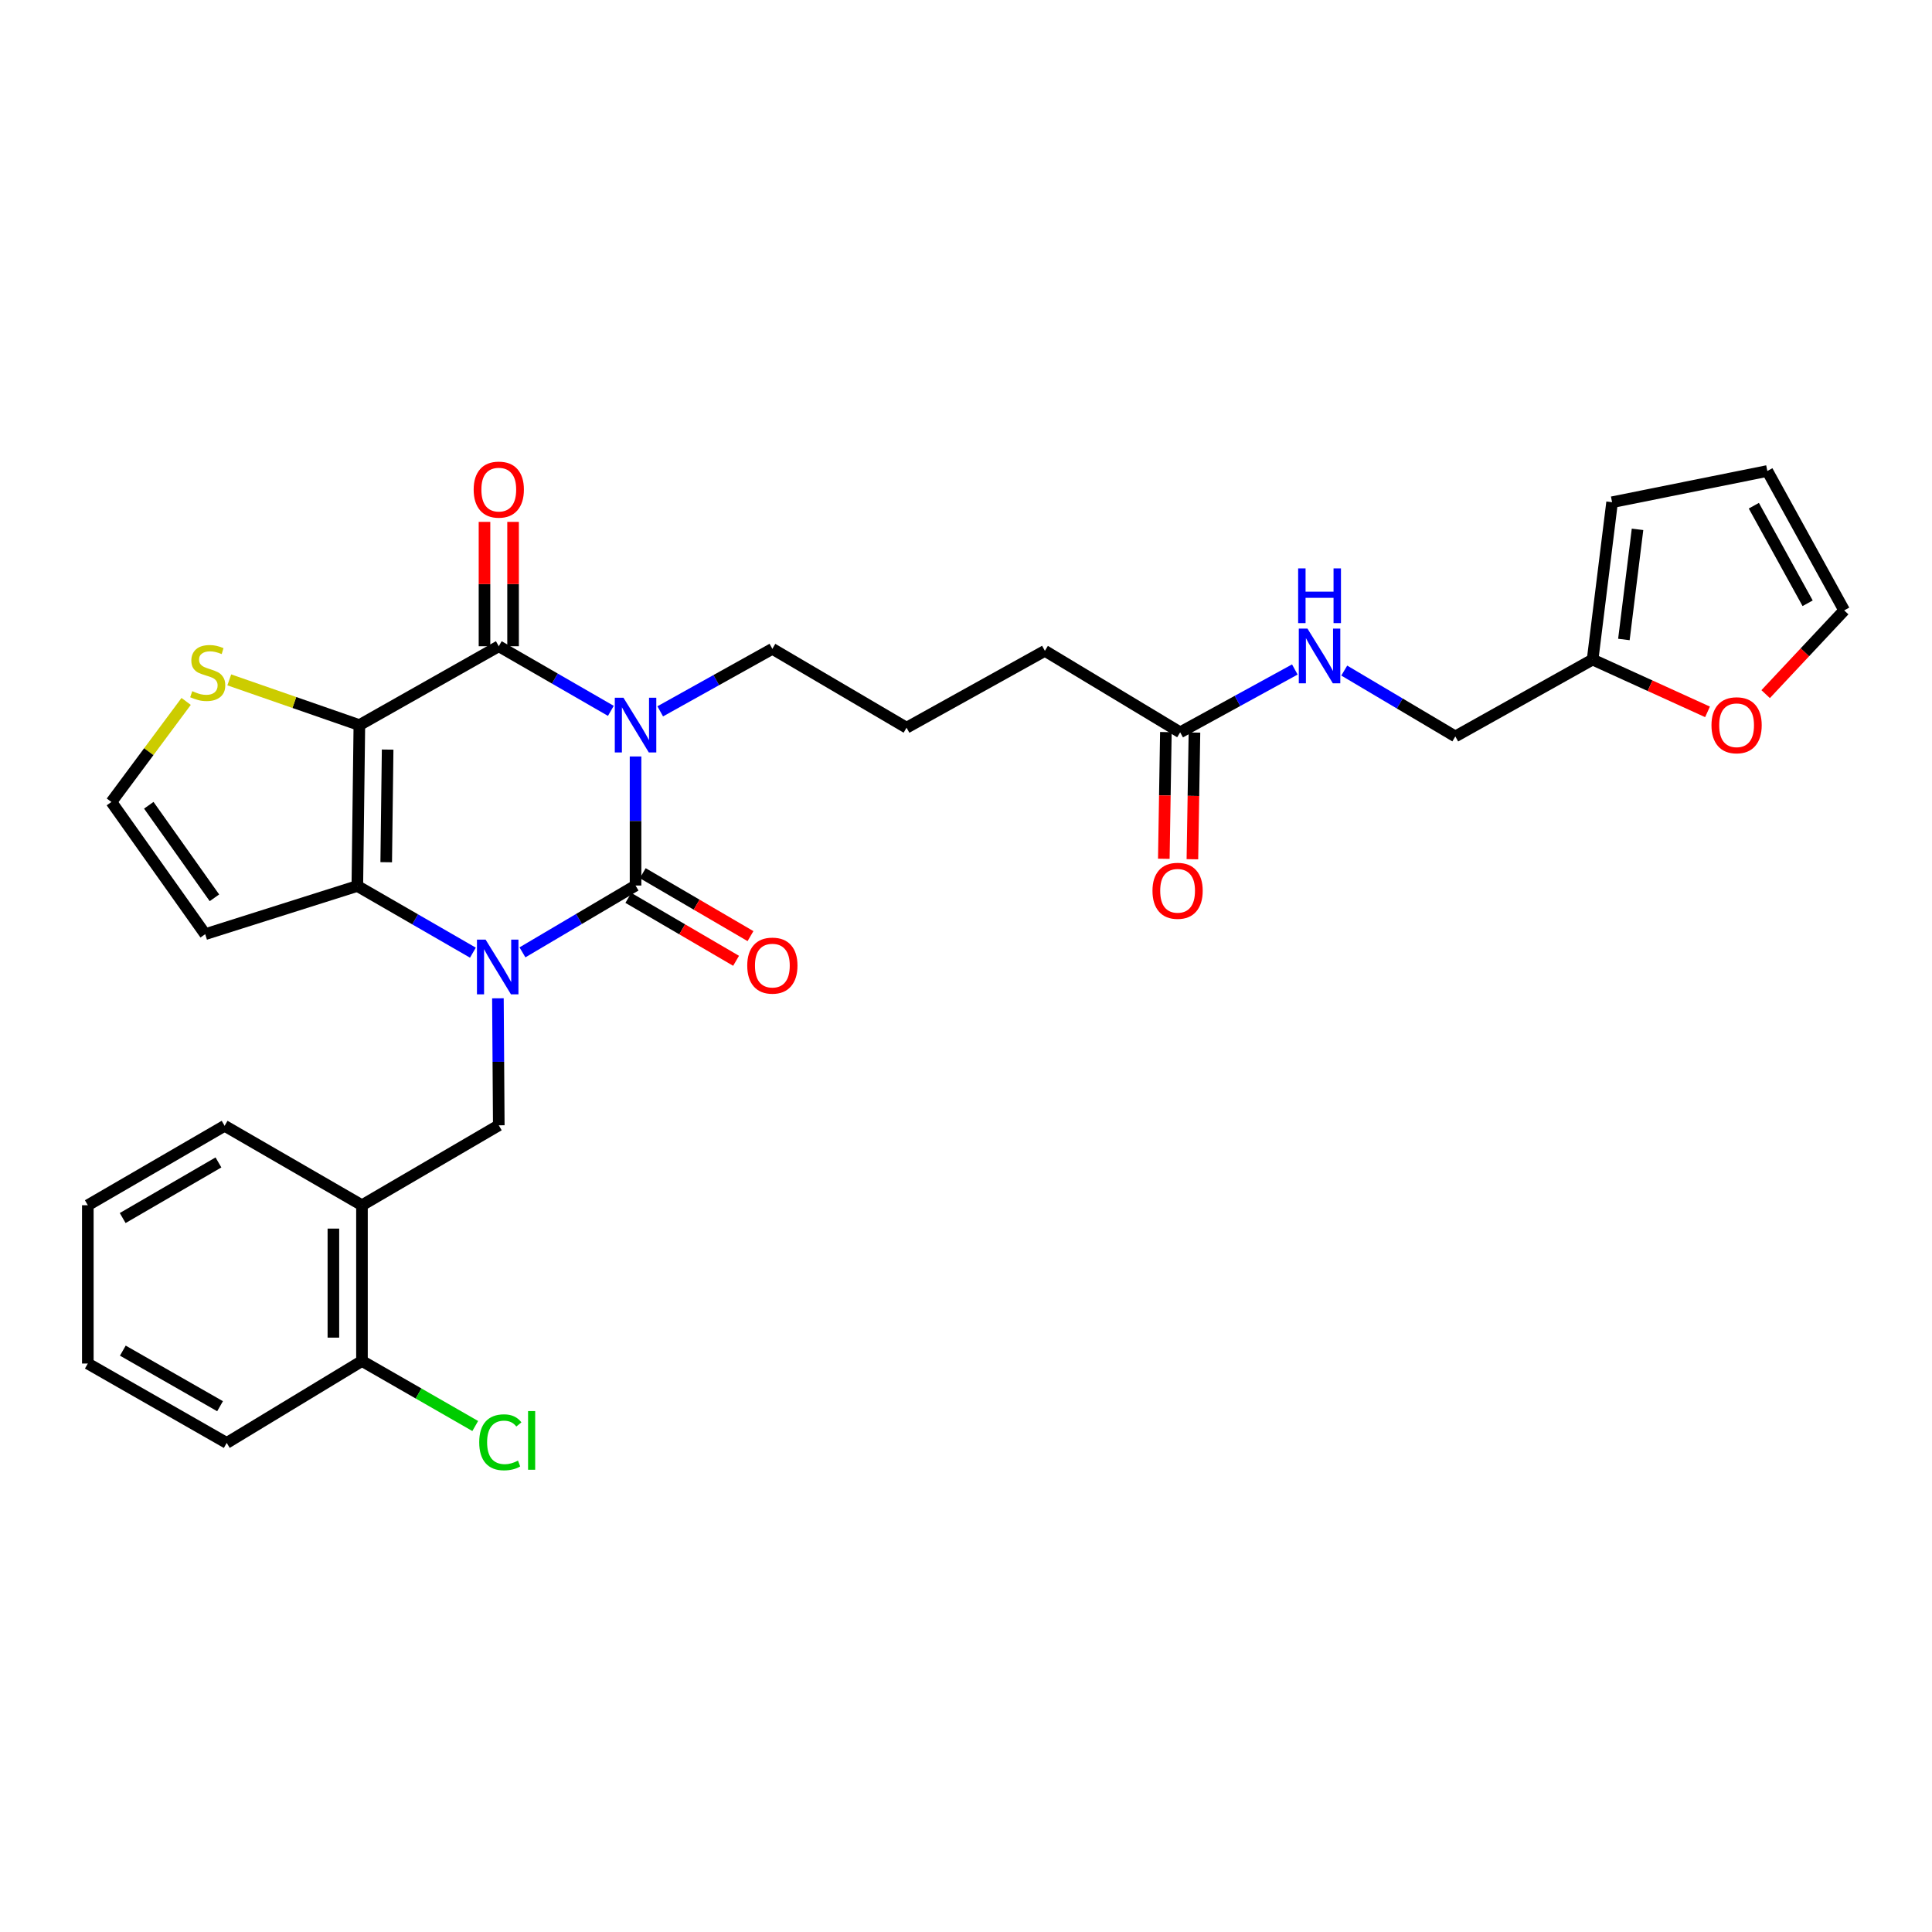 <?xml version='1.0' encoding='iso-8859-1'?>
<svg version='1.1' baseProfile='full'
              xmlns='http://www.w3.org/2000/svg'
                      xmlns:rdkit='http://www.rdkit.org/xml'
                      xmlns:xlink='http://www.w3.org/1999/xlink'
                  xml:space='preserve'
width='1000px' height='1000px' viewBox='0 0 1000 1000'>
<!-- END OF HEADER -->
<rect style='opacity:1.0;fill:#FFFFFF;stroke:none' width='1000' height='1000' x='0' y='0'> </rect>
<path class='bond-1' d='M 328.959,391.545 L 328.959,424.948' style='fill:none;fill-rule:evenodd;stroke:#0000FF;stroke-width:6px;stroke-linecap:butt;stroke-linejoin:miter;stroke-opacity:1' />
<path class='bond-1' d='M 328.959,424.948 L 328.959,458.351' style='fill:none;fill-rule:evenodd;stroke:#000000;stroke-width:6px;stroke-linecap:butt;stroke-linejoin:miter;stroke-opacity:1' />
<path class='bond-3' d='M 316.176,367.938 L 287.173,351.214' style='fill:none;fill-rule:evenodd;stroke:#0000FF;stroke-width:6px;stroke-linecap:butt;stroke-linejoin:miter;stroke-opacity:1' />
<path class='bond-3' d='M 287.173,351.214 L 258.169,334.49' style='fill:none;fill-rule:evenodd;stroke:#000000;stroke-width:6px;stroke-linecap:butt;stroke-linejoin:miter;stroke-opacity:1' />
<path class='bond-19' d='M 341.726,368.193 L 370.75,352.015' style='fill:none;fill-rule:evenodd;stroke:#0000FF;stroke-width:6px;stroke-linecap:butt;stroke-linejoin:miter;stroke-opacity:1' />
<path class='bond-19' d='M 370.75,352.015 L 399.773,335.838' style='fill:none;fill-rule:evenodd;stroke:#000000;stroke-width:6px;stroke-linecap:butt;stroke-linejoin:miter;stroke-opacity:1' />
<path class='bond-0' d='M 270.422,492.939 L 299.69,475.645' style='fill:none;fill-rule:evenodd;stroke:#0000FF;stroke-width:6px;stroke-linecap:butt;stroke-linejoin:miter;stroke-opacity:1' />
<path class='bond-0' d='M 299.69,475.645 L 328.959,458.351' style='fill:none;fill-rule:evenodd;stroke:#000000;stroke-width:6px;stroke-linecap:butt;stroke-linejoin:miter;stroke-opacity:1' />
<path class='bond-5' d='M 257.721,516.718 L 257.945,549.585' style='fill:none;fill-rule:evenodd;stroke:#0000FF;stroke-width:6px;stroke-linecap:butt;stroke-linejoin:miter;stroke-opacity:1' />
<path class='bond-5' d='M 257.945,549.585 L 258.169,582.451' style='fill:none;fill-rule:evenodd;stroke:#000000;stroke-width:6px;stroke-linecap:butt;stroke-linejoin:miter;stroke-opacity:1' />
<path class='bond-30' d='M 244.773,493.103 L 214.864,475.846' style='fill:none;fill-rule:evenodd;stroke:#0000FF;stroke-width:6px;stroke-linecap:butt;stroke-linejoin:miter;stroke-opacity:1' />
<path class='bond-30' d='M 214.864,475.846 L 184.955,458.59' style='fill:none;fill-rule:evenodd;stroke:#000000;stroke-width:6px;stroke-linecap:butt;stroke-linejoin:miter;stroke-opacity:1' />
<path class='bond-9' d='M 325.229,464.738 L 353.111,481.023' style='fill:none;fill-rule:evenodd;stroke:#000000;stroke-width:6px;stroke-linecap:butt;stroke-linejoin:miter;stroke-opacity:1' />
<path class='bond-9' d='M 353.111,481.023 L 380.993,497.309' style='fill:none;fill-rule:evenodd;stroke:#FF0000;stroke-width:6px;stroke-linecap:butt;stroke-linejoin:miter;stroke-opacity:1' />
<path class='bond-9' d='M 332.689,451.965 L 360.571,468.25' style='fill:none;fill-rule:evenodd;stroke:#000000;stroke-width:6px;stroke-linecap:butt;stroke-linejoin:miter;stroke-opacity:1' />
<path class='bond-9' d='M 360.571,468.25 L 388.453,484.535' style='fill:none;fill-rule:evenodd;stroke:#FF0000;stroke-width:6px;stroke-linecap:butt;stroke-linejoin:miter;stroke-opacity:1' />
<path class='bond-2' d='M 186.007,375.309 L 258.169,334.49' style='fill:none;fill-rule:evenodd;stroke:#000000;stroke-width:6px;stroke-linecap:butt;stroke-linejoin:miter;stroke-opacity:1' />
<path class='bond-4' d='M 186.007,375.309 L 184.955,458.59' style='fill:none;fill-rule:evenodd;stroke:#000000;stroke-width:6px;stroke-linecap:butt;stroke-linejoin:miter;stroke-opacity:1' />
<path class='bond-4' d='M 200.64,387.988 L 199.904,446.284' style='fill:none;fill-rule:evenodd;stroke:#000000;stroke-width:6px;stroke-linecap:butt;stroke-linejoin:miter;stroke-opacity:1' />
<path class='bond-6' d='M 186.007,375.309 L 152.341,363.606' style='fill:none;fill-rule:evenodd;stroke:#000000;stroke-width:6px;stroke-linecap:butt;stroke-linejoin:miter;stroke-opacity:1' />
<path class='bond-6' d='M 152.341,363.606 L 118.674,351.903' style='fill:none;fill-rule:evenodd;stroke:#CCCC00;stroke-width:6px;stroke-linecap:butt;stroke-linejoin:miter;stroke-opacity:1' />
<path class='bond-11' d='M 265.565,334.49 L 265.565,302.308' style='fill:none;fill-rule:evenodd;stroke:#000000;stroke-width:6px;stroke-linecap:butt;stroke-linejoin:miter;stroke-opacity:1' />
<path class='bond-11' d='M 265.565,302.308 L 265.565,270.126' style='fill:none;fill-rule:evenodd;stroke:#FF0000;stroke-width:6px;stroke-linecap:butt;stroke-linejoin:miter;stroke-opacity:1' />
<path class='bond-11' d='M 250.773,334.49 L 250.773,302.308' style='fill:none;fill-rule:evenodd;stroke:#000000;stroke-width:6px;stroke-linecap:butt;stroke-linejoin:miter;stroke-opacity:1' />
<path class='bond-11' d='M 250.773,302.308 L 250.773,270.126' style='fill:none;fill-rule:evenodd;stroke:#FF0000;stroke-width:6px;stroke-linecap:butt;stroke-linejoin:miter;stroke-opacity:1' />
<path class='bond-7' d='M 184.955,458.59 L 106.21,483.523' style='fill:none;fill-rule:evenodd;stroke:#000000;stroke-width:6px;stroke-linecap:butt;stroke-linejoin:miter;stroke-opacity:1' />
<path class='bond-8' d='M 258.169,582.451 L 187.355,623.829' style='fill:none;fill-rule:evenodd;stroke:#000000;stroke-width:6px;stroke-linecap:butt;stroke-linejoin:miter;stroke-opacity:1' />
<path class='bond-10' d='M 96.348,363.053 L 77.007,389.077' style='fill:none;fill-rule:evenodd;stroke:#CCCC00;stroke-width:6px;stroke-linecap:butt;stroke-linejoin:miter;stroke-opacity:1' />
<path class='bond-10' d='M 77.007,389.077 L 57.666,415.1' style='fill:none;fill-rule:evenodd;stroke:#000000;stroke-width:6px;stroke-linecap:butt;stroke-linejoin:miter;stroke-opacity:1' />
<path class='bond-31' d='M 106.21,483.523 L 57.666,415.1' style='fill:none;fill-rule:evenodd;stroke:#000000;stroke-width:6px;stroke-linecap:butt;stroke-linejoin:miter;stroke-opacity:1' />
<path class='bond-31' d='M 110.993,464.7 L 77.013,416.804' style='fill:none;fill-rule:evenodd;stroke:#000000;stroke-width:6px;stroke-linecap:butt;stroke-linejoin:miter;stroke-opacity:1' />
<path class='bond-16' d='M 187.355,623.829 L 187.355,704.447' style='fill:none;fill-rule:evenodd;stroke:#000000;stroke-width:6px;stroke-linecap:butt;stroke-linejoin:miter;stroke-opacity:1' />
<path class='bond-16' d='M 172.562,635.922 L 172.562,692.355' style='fill:none;fill-rule:evenodd;stroke:#000000;stroke-width:6px;stroke-linecap:butt;stroke-linejoin:miter;stroke-opacity:1' />
<path class='bond-25' d='M 187.355,623.829 L 116.261,582.714' style='fill:none;fill-rule:evenodd;stroke:#000000;stroke-width:6px;stroke-linecap:butt;stroke-linejoin:miter;stroke-opacity:1' />
<path class='bond-12' d='M 824.331,341.393 L 753.27,381.176' style='fill:none;fill-rule:evenodd;stroke:#000000;stroke-width:6px;stroke-linecap:butt;stroke-linejoin:miter;stroke-opacity:1' />
<path class='bond-14' d='M 824.331,341.393 L 854.072,354.927' style='fill:none;fill-rule:evenodd;stroke:#000000;stroke-width:6px;stroke-linecap:butt;stroke-linejoin:miter;stroke-opacity:1' />
<path class='bond-14' d='M 854.072,354.927 L 883.813,368.461' style='fill:none;fill-rule:evenodd;stroke:#FF0000;stroke-width:6px;stroke-linecap:butt;stroke-linejoin:miter;stroke-opacity:1' />
<path class='bond-17' d='M 824.331,341.393 L 834.415,259.953' style='fill:none;fill-rule:evenodd;stroke:#000000;stroke-width:6px;stroke-linecap:butt;stroke-linejoin:miter;stroke-opacity:1' />
<path class='bond-17' d='M 840.524,330.994 L 847.583,273.986' style='fill:none;fill-rule:evenodd;stroke:#000000;stroke-width:6px;stroke-linecap:butt;stroke-linejoin:miter;stroke-opacity:1' />
<path class='bond-13' d='M 610.853,379.048 L 540.835,336.873' style='fill:none;fill-rule:evenodd;stroke:#000000;stroke-width:6px;stroke-linecap:butt;stroke-linejoin:miter;stroke-opacity:1' />
<path class='bond-15' d='M 610.853,379.048 L 640.527,362.786' style='fill:none;fill-rule:evenodd;stroke:#000000;stroke-width:6px;stroke-linecap:butt;stroke-linejoin:miter;stroke-opacity:1' />
<path class='bond-15' d='M 640.527,362.786 L 670.202,346.524' style='fill:none;fill-rule:evenodd;stroke:#0000FF;stroke-width:6px;stroke-linecap:butt;stroke-linejoin:miter;stroke-opacity:1' />
<path class='bond-21' d='M 603.457,378.928 L 602.925,411.714' style='fill:none;fill-rule:evenodd;stroke:#000000;stroke-width:6px;stroke-linecap:butt;stroke-linejoin:miter;stroke-opacity:1' />
<path class='bond-21' d='M 602.925,411.714 L 602.392,444.5' style='fill:none;fill-rule:evenodd;stroke:#FF0000;stroke-width:6px;stroke-linecap:butt;stroke-linejoin:miter;stroke-opacity:1' />
<path class='bond-21' d='M 618.248,379.168 L 617.715,411.954' style='fill:none;fill-rule:evenodd;stroke:#000000;stroke-width:6px;stroke-linecap:butt;stroke-linejoin:miter;stroke-opacity:1' />
<path class='bond-21' d='M 617.715,411.954 L 617.182,444.741' style='fill:none;fill-rule:evenodd;stroke:#FF0000;stroke-width:6px;stroke-linecap:butt;stroke-linejoin:miter;stroke-opacity:1' />
<path class='bond-18' d='M 913.895,359.277 L 934.22,337.605' style='fill:none;fill-rule:evenodd;stroke:#FF0000;stroke-width:6px;stroke-linecap:butt;stroke-linejoin:miter;stroke-opacity:1' />
<path class='bond-18' d='M 934.22,337.605 L 954.545,315.934' style='fill:none;fill-rule:evenodd;stroke:#000000;stroke-width:6px;stroke-linecap:butt;stroke-linejoin:miter;stroke-opacity:1' />
<path class='bond-22' d='M 695.781,347.09 L 724.526,364.133' style='fill:none;fill-rule:evenodd;stroke:#0000FF;stroke-width:6px;stroke-linecap:butt;stroke-linejoin:miter;stroke-opacity:1' />
<path class='bond-22' d='M 724.526,364.133 L 753.27,381.176' style='fill:none;fill-rule:evenodd;stroke:#000000;stroke-width:6px;stroke-linecap:butt;stroke-linejoin:miter;stroke-opacity:1' />
<path class='bond-23' d='M 187.355,704.447 L 216.668,721.274' style='fill:none;fill-rule:evenodd;stroke:#000000;stroke-width:6px;stroke-linecap:butt;stroke-linejoin:miter;stroke-opacity:1' />
<path class='bond-23' d='M 216.668,721.274 L 245.982,738.101' style='fill:none;fill-rule:evenodd;stroke:#00CC00;stroke-width:6px;stroke-linecap:butt;stroke-linejoin:miter;stroke-opacity:1' />
<path class='bond-27' d='M 187.355,704.447 L 117.346,746.86' style='fill:none;fill-rule:evenodd;stroke:#000000;stroke-width:6px;stroke-linecap:butt;stroke-linejoin:miter;stroke-opacity:1' />
<path class='bond-20' d='M 834.415,259.953 L 914.77,243.788' style='fill:none;fill-rule:evenodd;stroke:#000000;stroke-width:6px;stroke-linecap:butt;stroke-linejoin:miter;stroke-opacity:1' />
<path class='bond-33' d='M 954.545,315.934 L 914.77,243.788' style='fill:none;fill-rule:evenodd;stroke:#000000;stroke-width:6px;stroke-linecap:butt;stroke-linejoin:miter;stroke-opacity:1' />
<path class='bond-33' d='M 935.625,312.253 L 907.783,261.751' style='fill:none;fill-rule:evenodd;stroke:#000000;stroke-width:6px;stroke-linecap:butt;stroke-linejoin:miter;stroke-opacity:1' />
<path class='bond-24' d='M 399.773,335.838 L 469.232,376.656' style='fill:none;fill-rule:evenodd;stroke:#000000;stroke-width:6px;stroke-linecap:butt;stroke-linejoin:miter;stroke-opacity:1' />
<path class='bond-26' d='M 469.232,376.656 L 540.835,336.873' style='fill:none;fill-rule:evenodd;stroke:#000000;stroke-width:6px;stroke-linecap:butt;stroke-linejoin:miter;stroke-opacity:1' />
<path class='bond-28' d='M 116.261,582.714 L 45.455,623.829' style='fill:none;fill-rule:evenodd;stroke:#000000;stroke-width:6px;stroke-linecap:butt;stroke-linejoin:miter;stroke-opacity:1' />
<path class='bond-28' d='M 113.068,601.674 L 63.503,630.454' style='fill:none;fill-rule:evenodd;stroke:#000000;stroke-width:6px;stroke-linecap:butt;stroke-linejoin:miter;stroke-opacity:1' />
<path class='bond-32' d='M 117.346,746.86 L 45.455,705.762' style='fill:none;fill-rule:evenodd;stroke:#000000;stroke-width:6px;stroke-linecap:butt;stroke-linejoin:miter;stroke-opacity:1' />
<path class='bond-32' d='M 113.903,727.854 L 63.58,699.085' style='fill:none;fill-rule:evenodd;stroke:#000000;stroke-width:6px;stroke-linecap:butt;stroke-linejoin:miter;stroke-opacity:1' />
<path class='bond-29' d='M 45.455,623.829 L 45.455,705.762' style='fill:none;fill-rule:evenodd;stroke:#000000;stroke-width:6px;stroke-linecap:butt;stroke-linejoin:miter;stroke-opacity:1' />
<path  class='atom-0' d='M 322.699 361.149
L 331.979 376.149
Q 332.899 377.629, 334.379 380.309
Q 335.859 382.989, 335.939 383.149
L 335.939 361.149
L 339.699 361.149
L 339.699 389.469
L 335.819 389.469
L 325.859 373.069
Q 324.699 371.149, 323.459 368.949
Q 322.259 366.749, 321.899 366.069
L 321.899 389.469
L 318.219 389.469
L 318.219 361.149
L 322.699 361.149
' fill='#0000FF'/>
<path  class='atom-1' d='M 251.35 486.35
L 260.63 501.35
Q 261.55 502.83, 263.03 505.51
Q 264.51 508.19, 264.59 508.35
L 264.59 486.35
L 268.35 486.35
L 268.35 514.67
L 264.47 514.67
L 254.51 498.27
Q 253.35 496.35, 252.11 494.15
Q 250.91 491.95, 250.55 491.27
L 250.55 514.67
L 246.87 514.67
L 246.87 486.35
L 251.35 486.35
' fill='#0000FF'/>
<path  class='atom-7' d='M 99.517 357.745
Q 99.837 357.865, 101.157 358.425
Q 102.477 358.985, 103.917 359.345
Q 105.397 359.665, 106.837 359.665
Q 109.517 359.665, 111.077 358.385
Q 112.637 357.065, 112.637 354.785
Q 112.637 353.225, 111.837 352.265
Q 111.077 351.305, 109.877 350.785
Q 108.677 350.265, 106.677 349.665
Q 104.157 348.905, 102.637 348.185
Q 101.157 347.465, 100.077 345.945
Q 99.037 344.425, 99.037 341.865
Q 99.037 338.305, 101.437 336.105
Q 103.877 333.905, 108.677 333.905
Q 111.957 333.905, 115.677 335.465
L 114.757 338.545
Q 111.357 337.145, 108.797 337.145
Q 106.037 337.145, 104.517 338.305
Q 102.997 339.425, 103.037 341.385
Q 103.037 342.905, 103.797 343.825
Q 104.597 344.745, 105.717 345.265
Q 106.877 345.785, 108.797 346.385
Q 111.357 347.185, 112.877 347.985
Q 114.397 348.785, 115.477 350.425
Q 116.597 352.025, 116.597 354.785
Q 116.597 358.705, 113.957 360.825
Q 111.357 362.905, 106.997 362.905
Q 104.477 362.905, 102.557 362.345
Q 100.677 361.825, 98.437 360.905
L 99.517 357.745
' fill='#CCCC00'/>
<path  class='atom-10' d='M 386.773 499.793
Q 386.773 492.993, 390.133 489.193
Q 393.493 485.393, 399.773 485.393
Q 406.053 485.393, 409.413 489.193
Q 412.773 492.993, 412.773 499.793
Q 412.773 506.673, 409.373 510.593
Q 405.973 514.473, 399.773 514.473
Q 393.533 514.473, 390.133 510.593
Q 386.773 506.713, 386.773 499.793
M 399.773 511.273
Q 404.093 511.273, 406.413 508.393
Q 408.773 505.473, 408.773 499.793
Q 408.773 494.233, 406.413 491.433
Q 404.093 488.593, 399.773 488.593
Q 395.453 488.593, 393.093 491.393
Q 390.773 494.193, 390.773 499.793
Q 390.773 505.513, 393.093 508.393
Q 395.453 511.273, 399.773 511.273
' fill='#FF0000'/>
<path  class='atom-12' d='M 245.169 253.417
Q 245.169 246.617, 248.529 242.817
Q 251.889 239.017, 258.169 239.017
Q 264.449 239.017, 267.809 242.817
Q 271.169 246.617, 271.169 253.417
Q 271.169 260.297, 267.769 264.217
Q 264.369 268.097, 258.169 268.097
Q 251.929 268.097, 248.529 264.217
Q 245.169 260.337, 245.169 253.417
M 258.169 264.897
Q 262.489 264.897, 264.809 262.017
Q 267.169 259.097, 267.169 253.417
Q 267.169 247.857, 264.809 245.057
Q 262.489 242.217, 258.169 242.217
Q 253.849 242.217, 251.489 245.017
Q 249.169 247.817, 249.169 253.417
Q 249.169 259.137, 251.489 262.017
Q 253.849 264.897, 258.169 264.897
' fill='#FF0000'/>
<path  class='atom-15' d='M 885.86 375.389
Q 885.86 368.589, 889.22 364.789
Q 892.58 360.989, 898.86 360.989
Q 905.14 360.989, 908.5 364.789
Q 911.86 368.589, 911.86 375.389
Q 911.86 382.269, 908.46 386.189
Q 905.06 390.069, 898.86 390.069
Q 892.62 390.069, 889.22 386.189
Q 885.86 382.309, 885.86 375.389
M 898.86 386.869
Q 903.18 386.869, 905.5 383.989
Q 907.86 381.069, 907.86 375.389
Q 907.86 369.829, 905.5 367.029
Q 903.18 364.189, 898.86 364.189
Q 894.54 364.189, 892.18 366.989
Q 889.86 369.789, 889.86 375.389
Q 889.86 381.109, 892.18 383.989
Q 894.54 386.869, 898.86 386.869
' fill='#FF0000'/>
<path  class='atom-16' d='M 676.738 325.351
L 686.018 340.351
Q 686.938 341.831, 688.418 344.511
Q 689.898 347.191, 689.978 347.351
L 689.978 325.351
L 693.738 325.351
L 693.738 353.671
L 689.858 353.671
L 679.898 337.271
Q 678.738 335.351, 677.498 333.151
Q 676.298 330.951, 675.938 330.271
L 675.938 353.671
L 672.258 353.671
L 672.258 325.351
L 676.738 325.351
' fill='#0000FF'/>
<path  class='atom-16' d='M 671.918 294.199
L 675.758 294.199
L 675.758 306.239
L 690.238 306.239
L 690.238 294.199
L 694.078 294.199
L 694.078 322.519
L 690.238 322.519
L 690.238 309.439
L 675.758 309.439
L 675.758 322.519
L 671.918 322.519
L 671.918 294.199
' fill='#0000FF'/>
<path  class='atom-22' d='M 596.521 461.069
Q 596.521 454.269, 599.881 450.469
Q 603.241 446.669, 609.521 446.669
Q 615.801 446.669, 619.161 450.469
Q 622.521 454.269, 622.521 461.069
Q 622.521 467.949, 619.121 471.869
Q 615.721 475.749, 609.521 475.749
Q 603.281 475.749, 599.881 471.869
Q 596.521 467.989, 596.521 461.069
M 609.521 472.549
Q 613.841 472.549, 616.161 469.669
Q 618.521 466.749, 618.521 461.069
Q 618.521 455.509, 616.161 452.709
Q 613.841 449.869, 609.521 449.869
Q 605.201 449.869, 602.841 452.669
Q 600.521 455.469, 600.521 461.069
Q 600.521 466.789, 602.841 469.669
Q 605.201 472.549, 609.521 472.549
' fill='#FF0000'/>
<path  class='atom-24' d='M 248.046 746.534
Q 248.046 739.494, 251.326 735.814
Q 254.646 732.094, 260.926 732.094
Q 266.766 732.094, 269.886 736.214
L 267.246 738.374
Q 264.966 735.374, 260.926 735.374
Q 256.646 735.374, 254.366 738.254
Q 252.126 741.094, 252.126 746.534
Q 252.126 752.134, 254.446 755.014
Q 256.806 757.894, 261.366 757.894
Q 264.486 757.894, 268.126 756.014
L 269.246 759.014
Q 267.766 759.974, 265.526 760.534
Q 263.286 761.094, 260.806 761.094
Q 254.646 761.094, 251.326 757.334
Q 248.046 753.574, 248.046 746.534
' fill='#00CC00'/>
<path  class='atom-24' d='M 273.326 730.374
L 277.006 730.374
L 277.006 760.734
L 273.326 760.734
L 273.326 730.374
' fill='#00CC00'/>
</svg>
